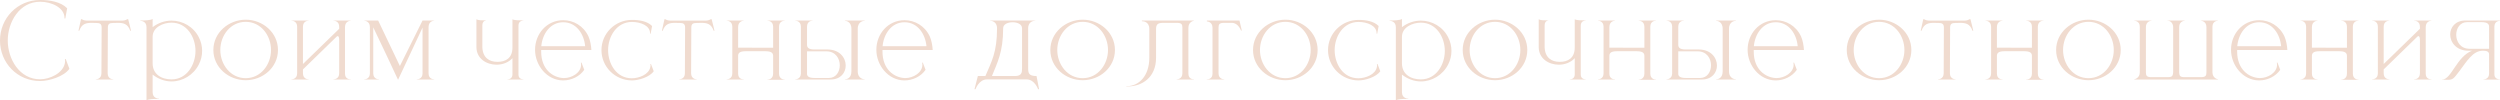 <?xml version="1.0" encoding="UTF-8"?> <svg xmlns="http://www.w3.org/2000/svg" viewBox="0 0 979.862 39.32" fill="none"><path d="M15.72 31.76C6.84 31.76 0 24.68 0 15.88C0 7.12 6.84 0 15.72 0C19.52 0 23.8 0.68 26.32 3.24L25.6 7.24H25.28V7C25.28 3.12 20.36 0.68 15.72 0.68C7.6 0.68 3.04 8.68 3.04 15.88C3.04 23.08 7.6 31.08 15.72 31.08C19.48 31.08 24.72 28.72 25.44 24.68L25.52 23.96L25.44 23.2L25.76 23.12L27.2 26.96C25.08 30 19.24 31.76 15.72 31.76Z" fill="#F0DBCF"></path><path d="M44.396 31.16H37.556V31.08C37.676 31.08 39.757 31.04 39.757 28.72L39.837 10.8C39.837 9.36 39.156 9 37.757 9L35.917 8.96C33.796 8.96 32.036 9.28 31.077 12.04H30.757C31.157 10.52 31.357 9 31.757 7.52H32.036C32.036 7.52 32.877 8.08 33.956 8.08H48.036C49.077 8.08 49.916 7.52 49.916 7.52H50.237C50.597 9 51.037 10.52 51.357 12.04H51.037C50.076 9.28 48.316 8.96 46.196 8.96L44.356 9C42.916 9 42.277 9.36 42.277 10.8L42.197 28.72C42.197 31.04 44.277 31.08 44.396 31.08V31.16Z" fill="#F0DBCF"></path><path d="M57.422 39.32V10.64C57.422 8.24 55.222 8.16 54.982 8.16H54.943V8.04C56.663 8.04 59.062 7.96 59.823 7.44V10.64C61.943 9 64.582 8.08 67.223 8.08C71.582 8.08 75.863 10.48 77.943 14.64C78.782 16.28 79.223 18.08 79.223 19.96C79.223 21.8 78.782 23.6 77.943 25.24C75.863 29.4 71.582 31.92 67.223 31.92C64.582 31.92 61.943 30.92 59.823 29.24V36.16C59.823 38.56 62.023 38.64 62.262 38.64H62.302V38.76H61.663C60.063 38.76 58.103 38.88 57.422 39.32ZM67.223 31.12C73.262 31.12 76.622 25.32 76.622 19.96C76.622 14.56 73.262 8.88 67.223 8.88C63.942 8.88 59.823 10.68 59.823 14.4V24.84C59.823 29.04 63.183 31.12 67.223 31.12Z" fill="#F0DBCF"></path><path d="M96.31 30.64C102.27 30.64 106.23 25.24 106.23 19.6C106.23 13.92 102.27 8.56 96.31 8.56C90.31 8.56 86.35 13.92 86.35 19.6C86.35 25.24 90.31 30.64 96.31 30.64ZM96.31 31.44C89.63 31.44 83.63 26.44 83.63 19.6C83.63 12.76 89.63 7.72 96.31 7.72C102.99 7.72 108.95 12.76 108.95 19.6C108.95 26.44 102.99 31.44 96.31 31.44Z" fill="#F0DBCF"></path><path d="M137.462 31.16H130.702V31.08H130.742C130.982 31.08 132.942 31 132.942 28.72V15.56C132.942 14.72 132.742 14.24 132.462 14.16H132.382C132.222 14.16 132.062 14.24 131.902 14.4L118.742 27.2V28.72C118.742 31 120.702 31.08 120.942 31.08H120.982V31.16H114.222V31.08H114.262C114.502 31.08 116.462 31 116.462 28.72V10.48C116.462 8.2 114.502 8.12 114.262 8.12H114.222V8.04H120.982V8.12H120.942C120.702 8.12 118.742 8.2 118.742 10.48V25.08L132.942 11.28V10.48C132.942 8.2 130.982 8.12 130.742 8.12H130.702V8.04H137.462V8.12C137.462 8.12 135.222 8.16 135.222 10.6V28.84C135.222 30.92 136.862 31.08 137.342 31.08H137.462V31.16Z" fill="#F0DBCF"></path><path d="M156.014 31.28C153.854 26.52 149.254 16.96 146.294 10.72V28.72C146.294 31 148.254 31.08 148.494 31.08H148.534V31.16H142.774V31.08H142.814C143.054 31.08 144.974 31 144.974 28.72V10.6C144.974 8.16 142.774 8.12 142.774 8.12V8.04H148.214L156.734 25.88L165.614 8.04H170.174V8.12C170.174 8.12 167.974 8.16 167.974 10.6V28.76C167.974 31 169.894 31.08 170.134 31.08H170.174V31.16H163.374V31.08H163.414C163.654 31.08 165.614 31 165.614 28.76V10.8L156.014 31.28Z" fill="#F0DBCF"></path><path d="M205.133 31.16H198.933V31.08H199.013C200.133 31.08 200.853 30.28 200.853 29.2V22.8C199.333 24.48 196.973 25.36 194.573 25.36C190.693 25.32 186.813 23.04 186.733 18.56V7.56C187.333 7.96 188.893 8 190.493 8V8.08H190.453C190.293 8.08 189.053 8.16 189.053 10V18.52C189.213 22.64 191.773 24.24 194.933 24.24H195.053C198.053 24.24 200.853 22.88 200.853 18.64V7.56C201.453 7.96 203.533 8 205.133 8V8.08H205.093C204.853 8.08 203.213 8.16 203.213 10V29.28C203.213 31 204.853 31.08 205.093 31.08H205.133V31.16Z" fill="#F0DBCF"></path><path d="M220.752 31.52H220.632C214.312 31.44 209.712 25.56 209.712 19.52C209.712 13.28 214.272 7.92 220.752 7.92C224.752 7.92 228.672 10.08 230.632 14.24C231.312 15.72 231.712 17.92 231.792 19.6H212.112V20.24C212.112 27.16 216.632 30.4 220.832 30.6H221.072C224.112 30.6 227.752 28.52 227.752 25.36C227.752 25.08 227.712 24.84 227.672 24.56L227.912 24.52L228.992 27.36C227.192 30 223.912 31.52 220.752 31.52ZM229.352 18.12C228.912 13.36 225.912 8.72 220.752 8.72C215.592 8.72 212.592 13.36 212.152 18.12H229.352Z" fill="#F0DBCF"></path><path d="M247.701 31.52C241.101 31.52 235.741 26.2 235.741 19.64C235.741 13.08 241.101 7.8 247.701 7.8C250.542 7.8 253.702 8.28 255.581 10.2L255.022 13.2H254.782V13C254.782 10.08 251.142 8.6 247.701 8.6C241.701 8.6 238.341 14.28 238.341 19.64C238.341 25.04 241.621 30.68 247.621 30.68C250.42 30.68 254.382 29.24 254.902 26.2L254.982 25.68L254.902 25.12L255.142 25.08L256.221 27.92C254.662 30.2 250.34 31.52 247.701 31.52Z" fill="#F0DBCF"></path><path d="M273.079 31.16H266.24V31.08C266.36 31.08 268.44 31.04 268.44 28.72L268.52 10.8C268.52 9.36 267.84 9 266.44 9L264.6 8.96C262.481 8.96 260.718 9.28 259.758 12.04H259.438C259.838 10.52 260.038 9 260.438 7.52H260.718C260.718 7.52 261.561 8.08 262.64 8.08H276.718C277.758 8.08 278.598 7.52 278.598 7.52H278.918C279.278 9 279.721 10.52 280.041 12.04H279.721C278.758 9.28 276.998 8.96 274.879 8.96L273.039 9C271.599 9 270.959 9.36 270.959 10.8L270.879 28.72C270.879 31.04 272.959 31.08 273.079 31.08V31.16Z" fill="#F0DBCF"></path><path d="M307.584 31.28H300.785V31.2H300.825C301.065 31.2 303.025 31.12 303.025 28.84V21.92C303.025 20.92 302.545 20.08 300.065 20.08H292.226C289.744 20.08 289.304 20.92 289.304 21.92V28.84C289.304 30.92 290.946 31.08 291.386 31.08H291.506V31.16H284.825V31.08H284.865C285.105 31.08 287.025 31 287.025 28.72V10.48C287.025 8.16 284.945 8.12 284.825 8.12V8.04H291.506V8.12C291.506 8.12 289.304 8.16 289.304 10.6V18.68L303.025 18.72V10.48C303.025 8.16 300.945 8.12 300.785 8.12V8.04H307.584V8.12H307.544C307.304 8.12 305.344 8.2 305.344 10.48V28.84C305.344 31.12 307.304 31.2 307.544 31.2H307.584V31.28Z" fill="#F0DBCF"></path><path d="M324.909 30.56C327.669 30.56 329.149 28.12 329.149 25.6C329.149 22.92 327.469 20.12 323.909 20.12H316.308V29.16C316.468 29.96 317.108 30.56 319.188 30.56H324.909ZM325.549 31.16H311.709V31.08C311.869 31.08 313.828 31.04 313.908 28.84V10.36C313.828 8.16 311.869 8.12 311.709 8.12V8.04H318.508V8.12H318.468C318.228 8.12 316.308 8.2 316.308 10.48V17.52C316.308 18.56 316.788 19.4 319.228 19.4H324.429C329.109 19.44 331.468 22.64 331.468 25.68C331.468 28.48 329.509 31.16 325.549 31.16ZM338.907 31.16H331.148V31.08H331.188C331.508 31.08 333.708 30.96 333.708 27.96V11.32C333.708 8.2 331.268 8.16 331.148 8.16V8.04H338.907V8.16C338.667 8.16 336.188 8.24 336.188 11.28V27.92C336.188 31.04 338.787 31.08 338.907 31.08V31.16Z" fill="#F0DBCF"></path><path d="M354.525 31.52H354.405C348.086 31.44 343.484 25.56 343.484 19.52C343.484 13.28 348.046 7.92 354.525 7.92C358.524 7.92 362.446 10.08 364.406 14.24C365.086 15.72 365.486 17.92 365.566 19.6H345.886V20.24C345.886 27.16 350.406 30.4 354.605 30.6H354.845C357.885 30.6 361.527 28.52 361.527 25.36C361.527 25.08 361.487 24.84 361.447 24.56L361.687 24.52L362.766 27.36C360.964 30 357.685 31.52 354.525 31.52ZM363.126 18.12C362.686 13.36 359.684 8.72 354.525 8.72C349.366 8.72 346.366 13.36 345.926 18.12H363.126Z" fill="#F0DBCF"></path><path d="M407.263 34.96H406.863C406.863 34.96 405.543 31.12 402.383 31.12H386.823C383.663 31.12 382.344 34.96 382.344 34.96H381.944L383.263 29.8H386.223C388.623 24.12 390.782 20.56 390.782 11.08C390.782 8.2 388.263 8.12 388.023 8.12H387.983V8.04H405.783V8.12H405.743C405.503 8.12 402.983 8.2 402.983 11.08V26.72C402.983 28.72 403.263 29.8 406.263 29.8L407.263 34.96ZM397.781 29.8C400.384 29.8 400.584 28.48 400.584 26.92V11.08C400.584 9.48 398.741 8.72 396.902 8.72C395.022 8.72 393.182 9.48 393.182 11.08C393.182 20.48 390.862 24.6 388.783 29.8H397.781Z" fill="#F0DBCF"></path><path d="M424.355 30.64C430.314 30.64 434.276 25.24 434.276 19.6C434.276 13.92 430.314 8.56 424.355 8.56C418.356 8.56 414.394 13.92 414.394 19.6C414.394 25.24 418.356 30.64 424.355 30.64ZM424.355 31.44C417.676 31.44 411.674 26.44 411.674 19.6C411.674 12.76 417.676 7.72 424.355 7.72C431.034 7.72 436.996 12.76 436.996 19.6C436.996 26.44 431.034 31.44 424.355 31.44Z" fill="#F0DBCF"></path><path d="M441.948 33.88H441.468V33.76H441.908C446.267 33.68 450.467 29.92 450.467 22.6V11.36C450.467 8.44 448.067 8.32 447.627 8.32H447.547V8.04H467.987V8.12C467.987 8.12 465.787 8.44 465.787 10.88V28.84C465.787 30.92 467.427 31.08 467.867 31.08H467.987V31.16H461.187V31.08H461.227C461.467 31.08 463.427 31 463.427 28.72V10.72C463.427 9.52 463.027 8.96 461.307 8.96H455.908C453.989 8.96 453.109 9.4 453.109 11.36V22.64C453.109 30.4 447.587 33.88 441.948 33.88Z" fill="#F0DBCF"></path><path d="M479.84 31.16H472.998V31.08H473.118C473.598 31.08 475.238 30.92 475.238 28.84V10.88C475.238 8.44 473.038 8.4 473.038 8.4V8.04H485.799L486.719 11.96H486.399C486.399 11.96 485.359 8.96 482.839 8.96H479.72C478 8.96 477.6 9.52 477.6 10.72V28.72C477.6 31 479.56 31.08 479.8 31.08H479.84V31.16Z" fill="#F0DBCF"></path><path d="M503.799 30.64C509.758 30.64 513.72 25.24 513.72 19.6C513.72 13.92 509.758 8.56 503.799 8.56C497.8 8.56 493.838 13.92 493.838 19.6C493.838 25.24 497.8 30.64 503.799 30.64ZM503.799 31.44C497.12 31.44 491.118 26.44 491.118 19.6C491.118 12.76 497.12 7.72 503.799 7.72C510.478 7.72 516.44 12.76 516.44 19.6C516.44 26.44 510.478 31.44 503.799 31.44Z" fill="#F0DBCF"></path><path d="M532.472 31.52C525.871 31.52 520.512 26.2 520.512 19.64C520.512 13.08 525.871 7.8 532.472 7.8C535.312 7.8 538.472 8.28 540.351 10.2L539.791 13.2H539.551V13C539.551 10.08 535.912 8.6 532.472 8.6C526.471 8.6 523.111 14.28 523.111 19.64C523.111 25.04 526.391 30.68 532.392 30.68C535.192 30.68 539.152 29.24 539.671 26.2L539.751 25.68L539.671 25.12L539.911 25.08L540.991 27.92C539.431 30.2 535.112 31.52 532.472 31.52Z" fill="#F0DBCF"></path><path d="M547.09 39.32V10.64C547.09 8.24 544.891 8.16 544.651 8.16H544.611V8.04C546.33 8.04 548.73 7.96 549.49 7.44V10.64C551.61 9 554.249 8.08 556.889 8.08C561.251 8.08 565.53 10.48 567.61 14.64C568.45 16.28 568.89 18.08 568.89 19.96C568.89 21.8 568.45 23.6 567.61 25.24C565.53 29.4 561.251 31.92 556.889 31.92C554.249 31.92 551.61 30.92 549.49 29.24V36.16C549.49 38.56 551.69 38.64 551.93 38.64H551.97V38.76H551.33C549.73 38.76 547.77 38.88 547.09 39.32ZM556.889 31.12C562.931 31.12 566.29 25.32 566.29 19.96C566.29 14.56 562.931 8.88 556.889 8.88C553.609 8.88 549.49 10.68 549.49 14.4V24.84C549.49 29.04 552.85 31.12 556.889 31.12Z" fill="#F0DBCF"></path><path d="M585.977 30.64C591.937 30.64 595.896 25.24 595.896 19.6C595.896 13.92 591.937 8.56 585.977 8.56C579.978 8.56 576.016 13.92 576.016 19.6C576.016 25.24 579.978 30.64 585.977 30.64ZM585.977 31.44C579.298 31.44 573.297 26.44 573.297 19.6C573.297 12.76 579.298 7.72 585.977 7.72C592.656 7.72 598.618 12.76 598.618 19.6C598.618 26.44 592.656 31.44 585.977 31.44Z" fill="#F0DBCF"></path><path d="M621.49 31.16H615.288V31.08H615.368C616.488 31.08 617.21 30.28 617.21 29.2V22.8C615.688 24.48 613.329 25.36 610.929 25.36C607.049 25.32 603.17 23.04 603.09 18.56V7.56C603.69 7.96 605.25 8 606.849 8V8.08H606.809C606.649 8.08 605.41 8.16 605.41 10V18.52C605.57 22.64 608.129 24.24 611.289 24.24H611.409C614.408 24.24 617.21 22.88 617.21 18.64V7.56C617.81 7.96 619.89 8 621.49 8V8.08H621.45C621.21 8.08 619.57 8.16 619.57 10V29.28C619.57 31 621.21 31.08 621.45 31.08H621.49V31.16Z" fill="#F0DBCF"></path><path d="M649.069 31.28H642.267V31.2H642.307C642.547 31.2 644.509 31.12 644.509 28.84V21.92C644.509 20.92 644.029 20.08 641.547 20.08H633.708C631.229 20.08 630.789 20.92 630.789 21.92V28.84C630.789 30.92 632.428 31.08 632.868 31.08H632.988V31.16H626.309V31.08H626.349C626.589 31.08 628.509 31 628.509 28.72V10.48C628.509 8.16 626.429 8.12 626.309 8.12V8.04H632.988V8.12C632.988 8.12 630.789 8.16 630.789 10.6V18.68L644.509 18.72V10.48C644.509 8.16 642.427 8.12 642.267 8.12V8.04H649.069V8.12H649.029C648.789 8.12 646.829 8.2 646.829 10.48V28.84C646.829 31.12 648.789 31.2 649.029 31.2H649.069V31.28Z" fill="#F0DBCF"></path><path d="M666.391 30.56C669.151 30.56 670.63 28.12 670.63 25.6C670.63 22.92 668.951 20.12 665.391 20.12H657.79V29.16C657.95 29.96 658.592 30.56 660.672 30.56H666.391ZM667.031 31.16H653.19V31.08C653.35 31.08 655.31 31.04 655.39 28.84V10.36C655.31 8.16 653.35 8.12 653.19 8.12V8.04H659.992V8.12H659.952C659.712 8.12 657.79 8.2 657.79 10.48V17.52C657.79 18.56 658.27 19.4 660.712 19.4H665.911C670.59 19.44 672.95 22.64 672.95 25.68C672.95 28.48 670.99 31.16 667.031 31.16ZM680.392 31.16H672.63V31.08H672.67C672.99 31.08 675.19 30.96 675.19 27.96V11.32C675.19 8.2 672.75 8.16 672.63 8.16V8.04H680.392V8.16C680.152 8.16 677.672 8.24 677.672 11.28V27.92C677.672 31.04 680.272 31.08 680.392 31.08V31.16Z" fill="#F0DBCF"></path><path d="M696.007 31.52H695.887C689.568 31.44 684.968 25.56 684.968 19.52C684.968 13.28 689.528 7.92 696.007 7.92C700.009 7.92 703.928 10.08 705.888 14.24C706.568 15.72 706.968 17.92 707.048 19.6H687.368V20.24C687.368 27.16 691.887 30.4 696.089 30.6H696.329C699.369 30.6 703.008 28.52 703.008 25.36C703.008 25.08 702.968 24.84 702.928 24.56L703.168 24.52L704.248 27.36C702.448 30 699.169 31.52 696.007 31.52ZM704.608 18.12C704.168 13.36 701.169 8.72 696.007 8.72C690.848 8.72 687.848 13.36 687.408 18.12H704.608Z" fill="#F0DBCF"></path><path d="M736.506 30.64C742.465 30.64 746.425 25.24 746.425 19.6C746.425 13.92 742.465 8.56 736.506 8.56C730.505 8.56 726.545 13.92 726.545 19.6C726.545 25.24 730.505 30.64 736.506 30.64ZM736.506 31.44C729.825 31.44 723.825 26.44 723.825 19.6C723.825 12.76 729.825 7.72 736.506 7.72C743.185 7.72 749.144 12.76 749.144 19.6C749.144 26.44 743.185 31.44 736.506 31.44Z" fill="#F0DBCF"></path><path d="M766.457 31.16H759.618V31.08C759.738 31.08 761.818 31.04 761.818 28.72L761.898 10.8C761.898 9.36 761.218 9 759.818 9L757.978 8.96C755.858 8.96 754.099 9.28 753.136 12.04H752.816C753.216 10.52 753.416 9 753.819 7.52H754.099C754.099 7.52 754.939 8.08 756.018 8.08H770.096C771.136 8.08 771.979 7.52 771.979 7.52H772.299C772.659 9 773.099 10.52 773.418 12.04H773.099C772.139 9.28 770.376 8.96 768.257 8.96L766.417 9C764.977 9 764.337 9.36 764.337 10.8L764.257 28.72C764.257 31.04 766.337 31.08 766.457 31.08V31.16Z" fill="#F0DBCF"></path><path d="M800.965 31.28H794.163V31.2H794.203C794.443 31.2 796.403 31.12 796.403 28.84V21.92C796.403 20.92 795.923 20.08 793.443 20.08H785.604C783.125 20.08 782.682 20.92 782.682 21.92V28.84C782.682 30.92 784.324 31.08 784.764 31.08H784.884V31.16H778.203V31.08H778.243C778.483 31.08 780.402 31 780.402 28.72V10.48C780.402 8.16 778.323 8.12 778.203 8.12V8.04H784.884V8.12C784.884 8.12 782.682 8.16 782.682 10.6V18.68L796.403 18.72V10.48C796.403 8.16 794.323 8.12 794.163 8.12V8.04H800.965V8.12H800.925C800.685 8.12 798.722 8.2 798.722 10.48V28.84C798.722 31.12 800.685 31.2 800.925 31.2H800.965V31.28Z" fill="#F0DBCF"></path><path d="M818.567 30.64C824.526 30.64 828.486 25.24 828.486 19.6C828.486 13.92 824.526 8.56 818.567 8.56C812.565 8.56 808.606 13.92 808.606 19.6C808.606 25.24 812.565 30.64 818.567 30.64ZM818.567 31.44C811.886 31.44 805.886 26.44 805.886 19.6C805.886 12.76 811.886 7.72 818.567 7.72C825.246 7.72 831.205 12.76 831.205 19.6C831.205 26.44 825.246 31.44 818.567 31.44Z" fill="#F0DBCF"></path><path d="M869.357 31.16H836.48V31.08C836.48 31.08 838.679 30.76 838.679 28.32V10.48C838.679 8.16 836.6 8.12 836.48 8.12V8.04H843.279V8.12C843.279 8.12 841.079 8.2 841.079 10.6V28.48C841.079 29.68 841.479 30.24 843.159 30.24H849.638C850.638 30.24 851.158 30.08 851.437 29.68C851.637 29.32 851.757 28.88 851.757 28.32V10.6C851.757 9.36 850.918 8.12 849.598 8.12H849.518V8.04H856.319V8.12C856.319 8.12 854.12 8.2 854.12 10.6V28.32C854.12 28.88 854.24 29.32 854.4 29.68C854.68 30.08 855.239 30.24 856.199 30.24H862.678C864.398 30.24 864.798 29.68 864.798 28.48V10.6C864.798 8.2 862.598 8.12 862.598 8.12V8.04H869.357V8.12C869.237 8.12 867.158 8.16 867.158 10.48V28.32C867.158 30.76 869.357 31.08 869.357 31.08V31.16Z" fill="#F0DBCF"></path><path d="M885.478 31.52H885.358C879.039 31.44 874.439 25.56 874.439 19.52C874.439 13.28 878.999 7.92 885.478 7.92C889.48 7.92 893.399 10.08 895.359 14.24C896.039 15.72 896.439 17.92 896.519 19.6H876.839V20.24C876.839 27.16 881.358 30.4 885.558 30.6H885.798C888.837 30.6 892.479 28.52 892.479 25.36C892.479 25.08 892.439 24.84 892.399 24.56L892.639 24.52L893.719 27.36C891.919 30 888.637 31.52 885.478 31.52ZM894.079 18.12C893.639 13.36 890.639 8.72 885.478 8.72C880.318 8.72 877.319 13.36 876.879 18.12H894.079Z" fill="#F0DBCF"></path><path d="M924.427 31.28H917.628V31.2H917.668C917.908 31.2 919.868 31.12 919.868 28.84V21.92C919.868 20.92 919.388 20.08 916.908 20.08H909.067C906.587 20.08 906.147 20.92 906.147 21.92V28.84C906.147 30.92 907.787 31.08 908.227 31.08H908.347V31.16H901.668V31.08H901.708C901.948 31.08 903.868 31 903.868 28.72V10.48C903.868 8.16 901.788 8.12 901.668 8.12V8.04H908.347V8.12C908.347 8.12 906.147 8.16 906.147 10.6V18.68L919.868 18.72V10.48C919.868 8.16 917.788 8.12 917.628 8.12V8.04H924.427V8.12H924.387C924.147 8.12 922.188 8.2 922.188 10.48V28.84C922.188 31.12 924.147 31.2 924.387 31.2H924.427V31.28Z" fill="#F0DBCF"></path><path d="M952.991 31.16H946.229V31.08H946.269C946.509 31.08 948.471 31 948.471 28.72V15.56C948.471 14.72 948.271 14.24 947.991 14.16H947.911C947.751 14.16 947.591 14.24 947.431 14.4L934.271 27.2V28.72C934.271 31 936.231 31.08 936.47 31.08H936.51V31.16H929.751V31.08H929.791C930.031 31.08 931.991 31 931.991 28.72V10.48C931.991 8.2 930.031 8.12 929.791 8.12H929.751V8.04H936.51V8.12H936.47C936.231 8.12 934.271 8.2 934.271 10.48V25.08L948.471 11.28V10.48C948.471 8.2 946.509 8.12 946.269 8.12H946.229V8.04H952.991V8.12C952.991 8.12 950.751 8.16 950.751 10.6V28.84C950.751 30.92 952.391 31.08 952.871 31.08H952.991V31.16Z" fill="#F0DBCF"></path><path d="M975.582 19.12V10.52C975.582 9.52 975.103 8.68 972.623 8.68H966.941C964.182 8.68 962.702 11.12 962.702 13.64C962.702 16.32 964.382 19.12 967.941 19.12H975.582ZM959.342 31.28L957.103 31.24V31.2H957.143C960.822 31.2 962.862 22.16 968.901 19.88H967.421C962.742 19.84 960.342 16.6 960.342 13.52C960.342 10.72 962.342 8.04 966.301 8.04H979.862V8.16C979.662 8.16 977.702 8.2 977.662 10.4V29.16C977.662 31.04 979.542 31.12 979.822 31.12H979.862V31.2H973.343V31.12H973.383C973.663 31.12 975.582 31.04 975.582 28.8V21.36C975.582 20.08 974.423 19.88 973.183 19.88H973.143C969.261 19.88 966.941 23.88 963.942 27.88C961.662 30.92 961.342 31.28 959.342 31.28Z" fill="#F0DBCF"></path></svg> 